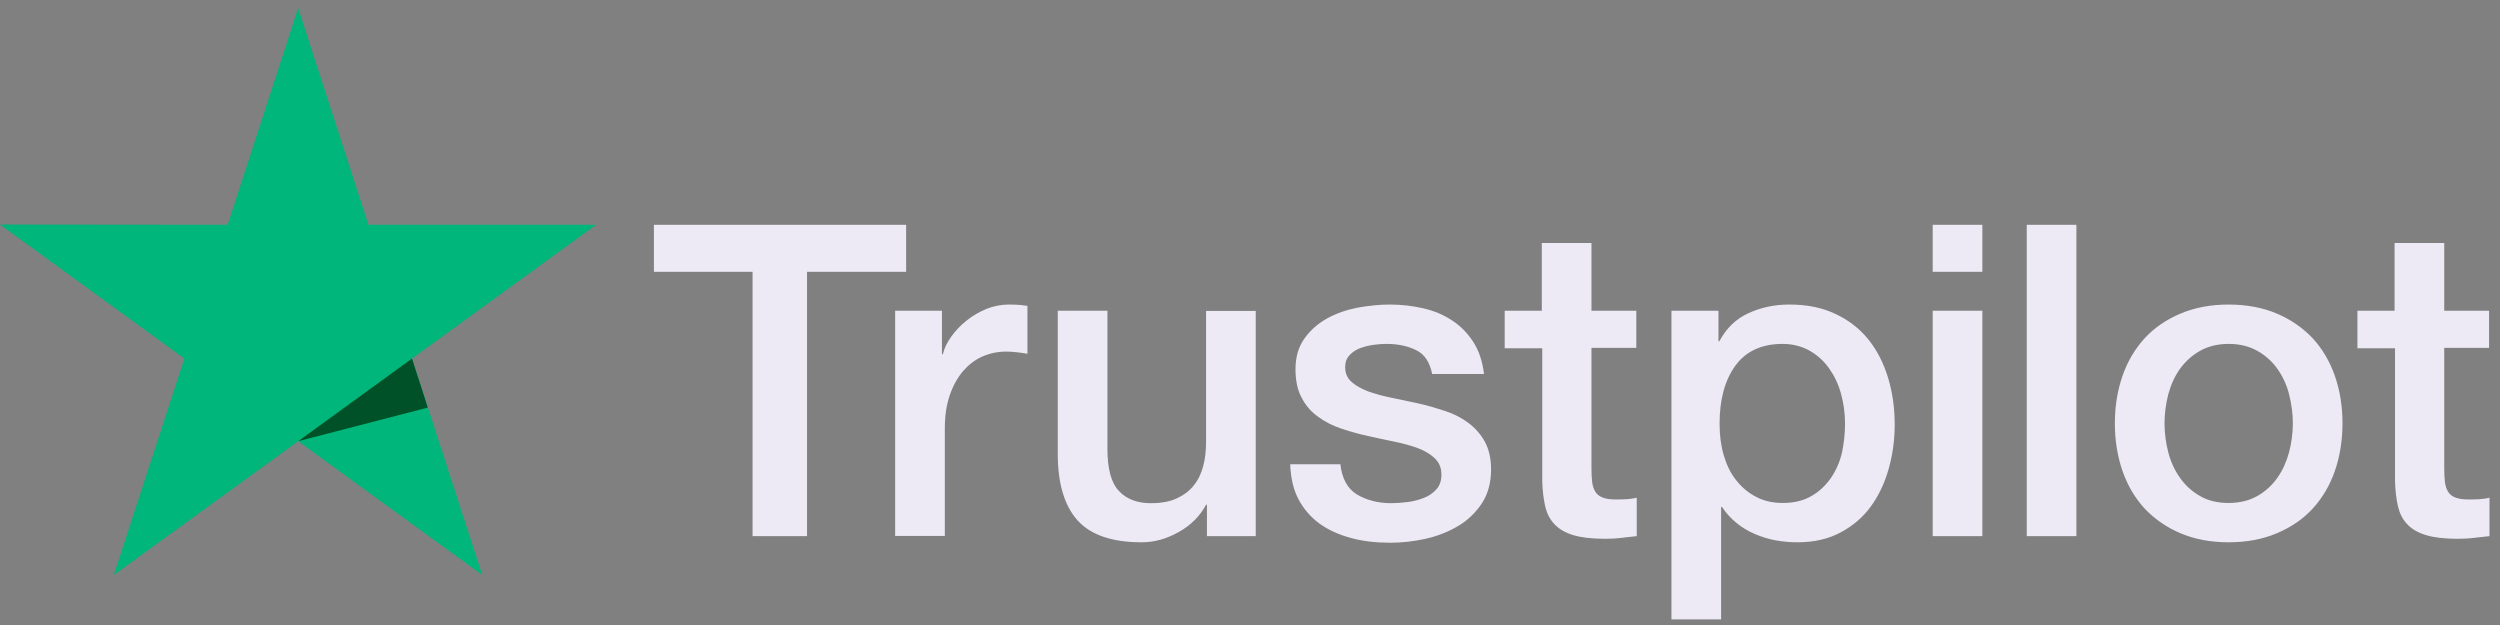 <svg xmlns="http://www.w3.org/2000/svg" width="160" height="40" viewBox="0 0 160 40" fill="none"><rect x="0" y="0" width="160" height="40" fill="#808080" stroke="none"/><g clip-path="url(#clip0_284_822)"><path d="M41.864 14.387H57.993V17.396H51.651V34.313H48.164V17.396H41.85V14.387H41.864ZM57.304 19.885H60.285V22.669H60.342C60.44 22.276 60.623 21.896 60.89 21.53C61.157 21.165 61.481 20.813 61.861 20.518C62.24 20.209 62.662 19.97 63.126 19.773C63.59 19.59 64.068 19.491 64.546 19.491C64.912 19.491 65.179 19.506 65.32 19.52C65.46 19.534 65.601 19.562 65.756 19.576V22.641C65.531 22.599 65.306 22.571 65.067 22.543C64.828 22.515 64.603 22.501 64.378 22.501C63.843 22.501 63.337 22.613 62.859 22.824C62.381 23.035 61.973 23.359 61.621 23.766C61.27 24.188 60.989 24.695 60.778 25.313C60.567 25.932 60.468 26.635 60.468 27.437V34.299H57.29V19.885H57.304ZM80.367 34.313H77.245V32.302H77.189C76.795 33.034 76.218 33.61 75.445 34.046C74.671 34.482 73.884 34.707 73.082 34.707C71.184 34.707 69.806 34.243 68.962 33.301C68.118 32.359 67.697 30.938 67.697 29.04V19.885H70.875V28.73C70.875 29.996 71.114 30.896 71.606 31.416C72.084 31.937 72.773 32.204 73.645 32.204C74.32 32.204 74.868 32.105 75.318 31.895C75.768 31.684 76.134 31.416 76.401 31.065C76.682 30.727 76.879 30.305 77.006 29.827C77.132 29.349 77.189 28.829 77.189 28.266V19.899H80.367V34.313ZM85.781 29.687C85.879 30.615 86.231 31.262 86.835 31.641C87.454 32.007 88.186 32.204 89.043 32.204C89.339 32.204 89.676 32.176 90.056 32.134C90.436 32.091 90.801 31.993 91.125 31.866C91.462 31.74 91.729 31.543 91.954 31.29C92.165 31.037 92.264 30.713 92.25 30.305C92.236 29.898 92.081 29.56 91.8 29.307C91.518 29.04 91.167 28.843 90.731 28.674C90.295 28.52 89.803 28.379 89.24 28.266C88.678 28.154 88.115 28.027 87.539 27.901C86.948 27.774 86.371 27.605 85.823 27.423C85.275 27.24 84.782 26.987 84.347 26.663C83.91 26.354 83.559 25.946 83.306 25.454C83.039 24.962 82.912 24.357 82.912 23.626C82.912 22.838 83.109 22.191 83.489 21.657C83.868 21.123 84.361 20.701 84.937 20.377C85.528 20.054 86.175 19.829 86.892 19.688C87.609 19.562 88.298 19.491 88.945 19.491C89.69 19.491 90.407 19.576 91.082 19.73C91.757 19.885 92.376 20.138 92.925 20.504C93.473 20.855 93.923 21.32 94.289 21.882C94.654 22.445 94.879 23.134 94.978 23.935H91.659C91.504 23.176 91.167 22.655 90.618 22.402C90.07 22.135 89.437 22.009 88.734 22.009C88.509 22.009 88.242 22.023 87.932 22.065C87.623 22.107 87.342 22.177 87.061 22.276C86.793 22.374 86.568 22.529 86.371 22.726C86.189 22.923 86.09 23.176 86.09 23.499C86.09 23.893 86.231 24.202 86.498 24.441C86.765 24.68 87.117 24.877 87.553 25.046C87.989 25.201 88.481 25.341 89.043 25.454C89.606 25.566 90.182 25.693 90.773 25.82C91.35 25.946 91.912 26.115 92.475 26.298C93.037 26.48 93.529 26.734 93.965 27.057C94.401 27.381 94.753 27.774 95.02 28.252C95.287 28.73 95.428 29.335 95.428 30.038C95.428 30.896 95.231 31.613 94.837 32.218C94.443 32.809 93.937 33.301 93.318 33.666C92.7 34.032 91.996 34.313 91.237 34.482C90.478 34.651 89.718 34.735 88.973 34.735C88.059 34.735 87.215 34.637 86.442 34.426C85.668 34.215 84.993 33.906 84.431 33.498C83.868 33.076 83.418 32.556 83.095 31.937C82.772 31.318 82.603 30.573 82.575 29.715H85.781V29.687ZM96.272 19.885H98.676V15.554H101.854V19.885H104.723V22.262H101.854V29.968C101.854 30.305 101.868 30.587 101.896 30.84C101.925 31.079 101.995 31.29 102.093 31.459C102.192 31.627 102.346 31.754 102.557 31.838C102.768 31.923 103.036 31.965 103.401 31.965C103.626 31.965 103.851 31.965 104.076 31.951C104.301 31.937 104.526 31.909 104.751 31.852V34.313C104.4 34.355 104.048 34.384 103.725 34.426C103.387 34.468 103.05 34.482 102.698 34.482C101.854 34.482 101.179 34.398 100.673 34.243C100.167 34.088 99.759 33.849 99.478 33.54C99.182 33.23 99 32.851 98.887 32.387C98.789 31.923 98.718 31.388 98.704 30.798V22.29H96.3V19.885H96.272ZM106.973 19.885H109.982V21.84H110.039C110.489 20.996 111.107 20.405 111.909 20.04C112.711 19.674 113.568 19.491 114.511 19.491C115.65 19.491 116.634 19.688 117.478 20.096C118.321 20.49 119.025 21.038 119.587 21.741C120.15 22.445 120.557 23.26 120.839 24.188C121.12 25.116 121.261 26.115 121.261 27.169C121.261 28.14 121.134 29.082 120.881 29.982C120.628 30.896 120.248 31.698 119.742 32.401C119.236 33.104 118.589 33.652 117.801 34.074C117.014 34.496 116.1 34.707 115.031 34.707C114.567 34.707 114.103 34.665 113.639 34.581C113.175 34.496 112.725 34.355 112.303 34.173C111.881 33.99 111.473 33.751 111.121 33.456C110.756 33.16 110.461 32.823 110.207 32.443H110.151V39.643H106.973V19.885ZM118.082 27.113C118.082 26.466 117.998 25.834 117.829 25.215C117.661 24.596 117.407 24.062 117.07 23.584C116.732 23.105 116.311 22.726 115.818 22.445C115.312 22.163 114.736 22.009 114.089 22.009C112.753 22.009 111.74 22.473 111.065 23.401C110.39 24.329 110.053 25.566 110.053 27.113C110.053 27.845 110.137 28.52 110.32 29.138C110.503 29.757 110.756 30.291 111.121 30.741C111.473 31.191 111.895 31.543 112.387 31.796C112.879 32.063 113.456 32.19 114.103 32.19C114.834 32.19 115.439 32.035 115.945 31.74C116.451 31.445 116.859 31.051 117.182 30.587C117.506 30.109 117.745 29.574 117.886 28.97C118.012 28.365 118.082 27.746 118.082 27.113ZM123.693 14.387H126.871V17.396H123.693V14.387ZM123.693 19.885H126.871V34.313H123.693V19.885ZM129.712 14.387H132.89V34.313H129.712V14.387ZM142.636 34.707C141.482 34.707 140.456 34.51 139.556 34.13C138.656 33.751 137.896 33.216 137.264 32.556C136.645 31.881 136.167 31.079 135.843 30.151C135.52 29.223 135.351 28.196 135.351 27.085C135.351 25.988 135.52 24.976 135.843 24.048C136.167 23.119 136.645 22.318 137.264 21.643C137.882 20.968 138.656 20.448 139.556 20.068C140.456 19.688 141.482 19.491 142.636 19.491C143.789 19.491 144.815 19.688 145.715 20.068C146.615 20.448 147.375 20.982 148.007 21.643C148.626 22.318 149.104 23.119 149.428 24.048C149.751 24.976 149.92 25.988 149.92 27.085C149.92 28.196 149.751 29.223 149.428 30.151C149.104 31.079 148.626 31.881 148.007 32.556C147.389 33.23 146.615 33.751 145.715 34.13C144.815 34.51 143.789 34.707 142.636 34.707ZM142.636 32.19C143.339 32.19 143.957 32.035 144.478 31.74C144.998 31.445 145.42 31.051 145.757 30.573C146.095 30.095 146.334 29.546 146.503 28.941C146.657 28.337 146.742 27.718 146.742 27.085C146.742 26.466 146.657 25.862 146.503 25.243C146.348 24.624 146.095 24.09 145.757 23.612C145.42 23.134 144.998 22.754 144.478 22.459C143.957 22.163 143.339 22.009 142.636 22.009C141.932 22.009 141.314 22.163 140.793 22.459C140.273 22.754 139.851 23.148 139.514 23.612C139.176 24.09 138.937 24.624 138.768 25.243C138.614 25.862 138.529 26.466 138.529 27.085C138.529 27.718 138.614 28.337 138.768 28.941C138.923 29.546 139.176 30.095 139.514 30.573C139.851 31.051 140.273 31.445 140.793 31.74C141.314 32.049 141.932 32.19 142.636 32.19ZM150.848 19.885H153.253V15.554H156.431V19.885H159.3V22.262H156.431V29.968C156.431 30.305 156.445 30.587 156.473 30.84C156.501 31.079 156.571 31.29 156.67 31.459C156.768 31.627 156.923 31.754 157.134 31.838C157.345 31.923 157.612 31.965 157.978 31.965C158.203 31.965 158.428 31.965 158.653 31.951C158.878 31.937 159.103 31.909 159.328 31.852V34.313C158.976 34.355 158.625 34.384 158.301 34.426C157.964 34.468 157.626 34.482 157.275 34.482C156.431 34.482 155.756 34.398 155.25 34.243C154.743 34.088 154.336 33.849 154.054 33.54C153.759 33.23 153.576 32.851 153.464 32.387C153.365 31.923 153.295 31.388 153.281 30.798V22.29H150.876V19.885H150.848Z" fill="#EDEAF6"></path><path d="M38.152 14.385H23.583L19.083 0.52L14.569 14.385L0 14.371L11.798 22.949L7.284 36.801L19.083 28.237L30.867 36.801L26.367 22.949L38.152 14.385Z" fill="#00B67A"></path><path d="M27.379 26.085L26.366 22.949L19.082 28.237L27.379 26.085Z" fill="#005128"></path></g><defs><clipPath id="clip0_284_822"><rect width="159.3" height="39.122" fill="white" transform="translate(0 0.52)"></rect></clipPath></defs></svg>
